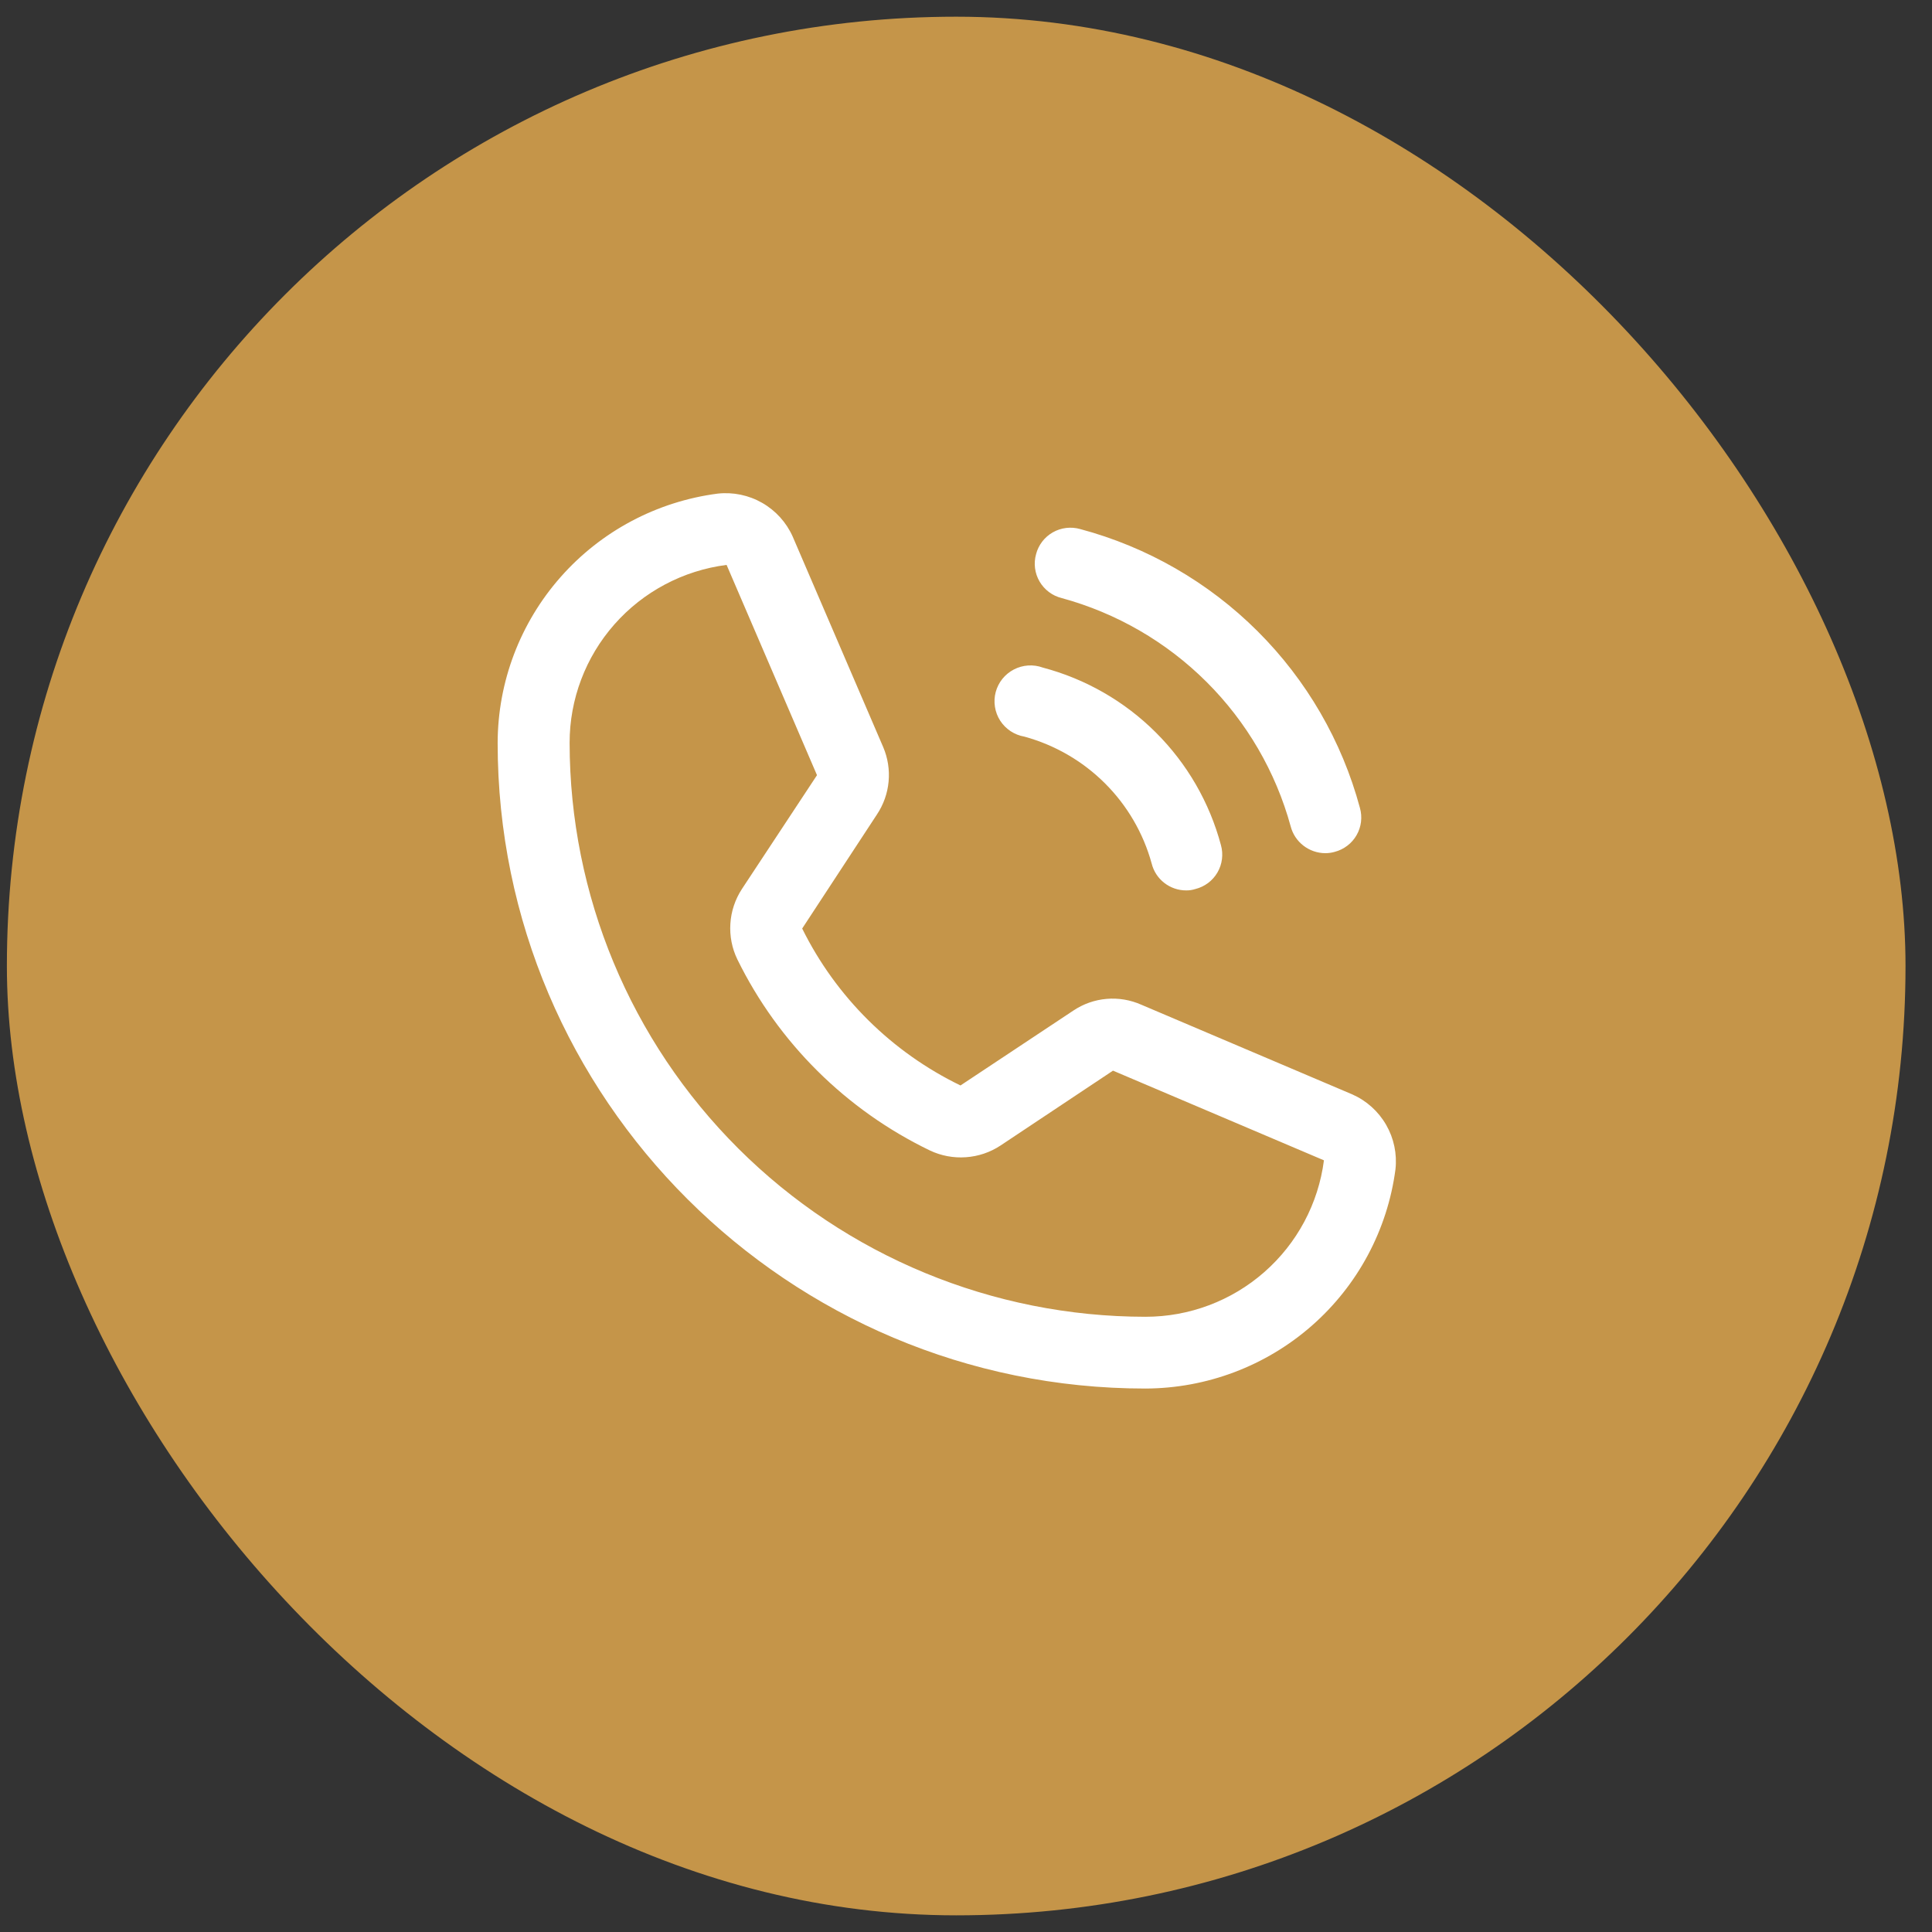 <svg width="48" height="48" viewBox="0 0 48 48" fill="none" xmlns="http://www.w3.org/2000/svg">
<rect x="0" y="0" width="48" height="48" fill="#333333" stroke="none"/>
<rect x="0.171" y="0.415" width="47.171" height="47.171" rx="23.585" fill="#C59549"/>
<path d="M25.741 13.768C25.77 13.654 25.823 13.548 25.894 13.455C25.965 13.362 26.055 13.284 26.157 13.226C26.259 13.168 26.371 13.131 26.488 13.117C26.605 13.103 26.723 13.112 26.836 13.144C28.502 13.589 30.022 14.464 31.242 15.68C32.462 16.896 33.34 18.411 33.787 20.072C33.819 20.185 33.828 20.303 33.814 20.419C33.8 20.535 33.762 20.648 33.704 20.749C33.646 20.851 33.568 20.94 33.474 21.011C33.381 21.082 33.275 21.134 33.161 21.164C33.085 21.186 33.006 21.197 32.926 21.197C32.729 21.196 32.538 21.13 32.382 21.009C32.226 20.888 32.115 20.72 32.066 20.529C31.694 19.173 30.974 17.936 29.976 16.942C28.979 15.948 27.738 15.23 26.378 14.859C26.263 14.831 26.155 14.78 26.061 14.709C25.966 14.638 25.887 14.549 25.828 14.448C25.768 14.346 25.73 14.233 25.715 14.116C25.7 13.999 25.709 13.881 25.741 13.768ZM25.45 18.301C26.206 18.508 26.896 18.907 27.451 19.46C28.005 20.012 28.406 20.7 28.613 21.454C28.66 21.645 28.771 21.815 28.927 21.936C29.083 22.057 29.275 22.123 29.473 22.122C29.549 22.123 29.624 22.111 29.697 22.088C29.811 22.06 29.919 22.009 30.014 21.938C30.108 21.868 30.187 21.779 30.247 21.677C30.306 21.575 30.345 21.462 30.359 21.346C30.374 21.229 30.366 21.11 30.334 20.997C30.051 19.938 29.494 18.973 28.716 18.198C27.939 17.423 26.97 16.867 25.908 16.586C25.792 16.543 25.667 16.526 25.544 16.534C25.42 16.542 25.299 16.576 25.189 16.633C25.079 16.69 24.982 16.77 24.904 16.866C24.827 16.963 24.77 17.074 24.738 17.194C24.706 17.313 24.7 17.438 24.719 17.561C24.738 17.683 24.782 17.8 24.849 17.904C24.916 18.008 25.004 18.097 25.108 18.166C25.211 18.234 25.328 18.28 25.45 18.301ZM34.67 29.051C34.472 30.555 33.733 31.936 32.59 32.938C31.447 33.94 29.978 34.494 28.456 34.498C19.583 34.498 12.364 27.302 12.364 18.457C12.367 16.94 12.923 15.476 13.928 14.337C14.933 13.197 16.319 12.461 17.828 12.264C18.213 12.221 18.602 12.302 18.937 12.494C19.273 12.687 19.538 12.98 19.695 13.333L21.941 18.557C22.058 18.829 22.104 19.125 22.077 19.418C22.05 19.712 21.949 19.994 21.785 20.239L19.93 23.069C20.77 24.768 22.154 26.14 23.863 26.968L26.668 25.107C26.914 24.942 27.198 24.842 27.493 24.817C27.788 24.791 28.085 24.842 28.356 24.962L33.597 27.19C33.951 27.346 34.245 27.611 34.438 27.946C34.631 28.28 34.712 28.667 34.67 29.051ZM32.893 28.828L27.652 26.6L24.858 28.46C24.601 28.63 24.304 28.73 23.997 28.751C23.689 28.773 23.381 28.715 23.103 28.583C21.021 27.579 19.337 25.908 18.32 23.837C18.186 23.561 18.126 23.255 18.146 22.948C18.165 22.642 18.264 22.346 18.432 22.088L20.298 19.259L18.052 14.035C16.974 14.173 15.983 14.698 15.265 15.512C14.547 16.326 14.151 17.373 14.152 18.457C14.155 22.238 15.663 25.863 18.345 28.536C21.027 31.209 24.663 32.712 28.456 32.715C29.544 32.716 30.594 32.322 31.41 31.606C32.227 30.89 32.754 29.903 32.893 28.828Z" fill="white"/>
</svg>
